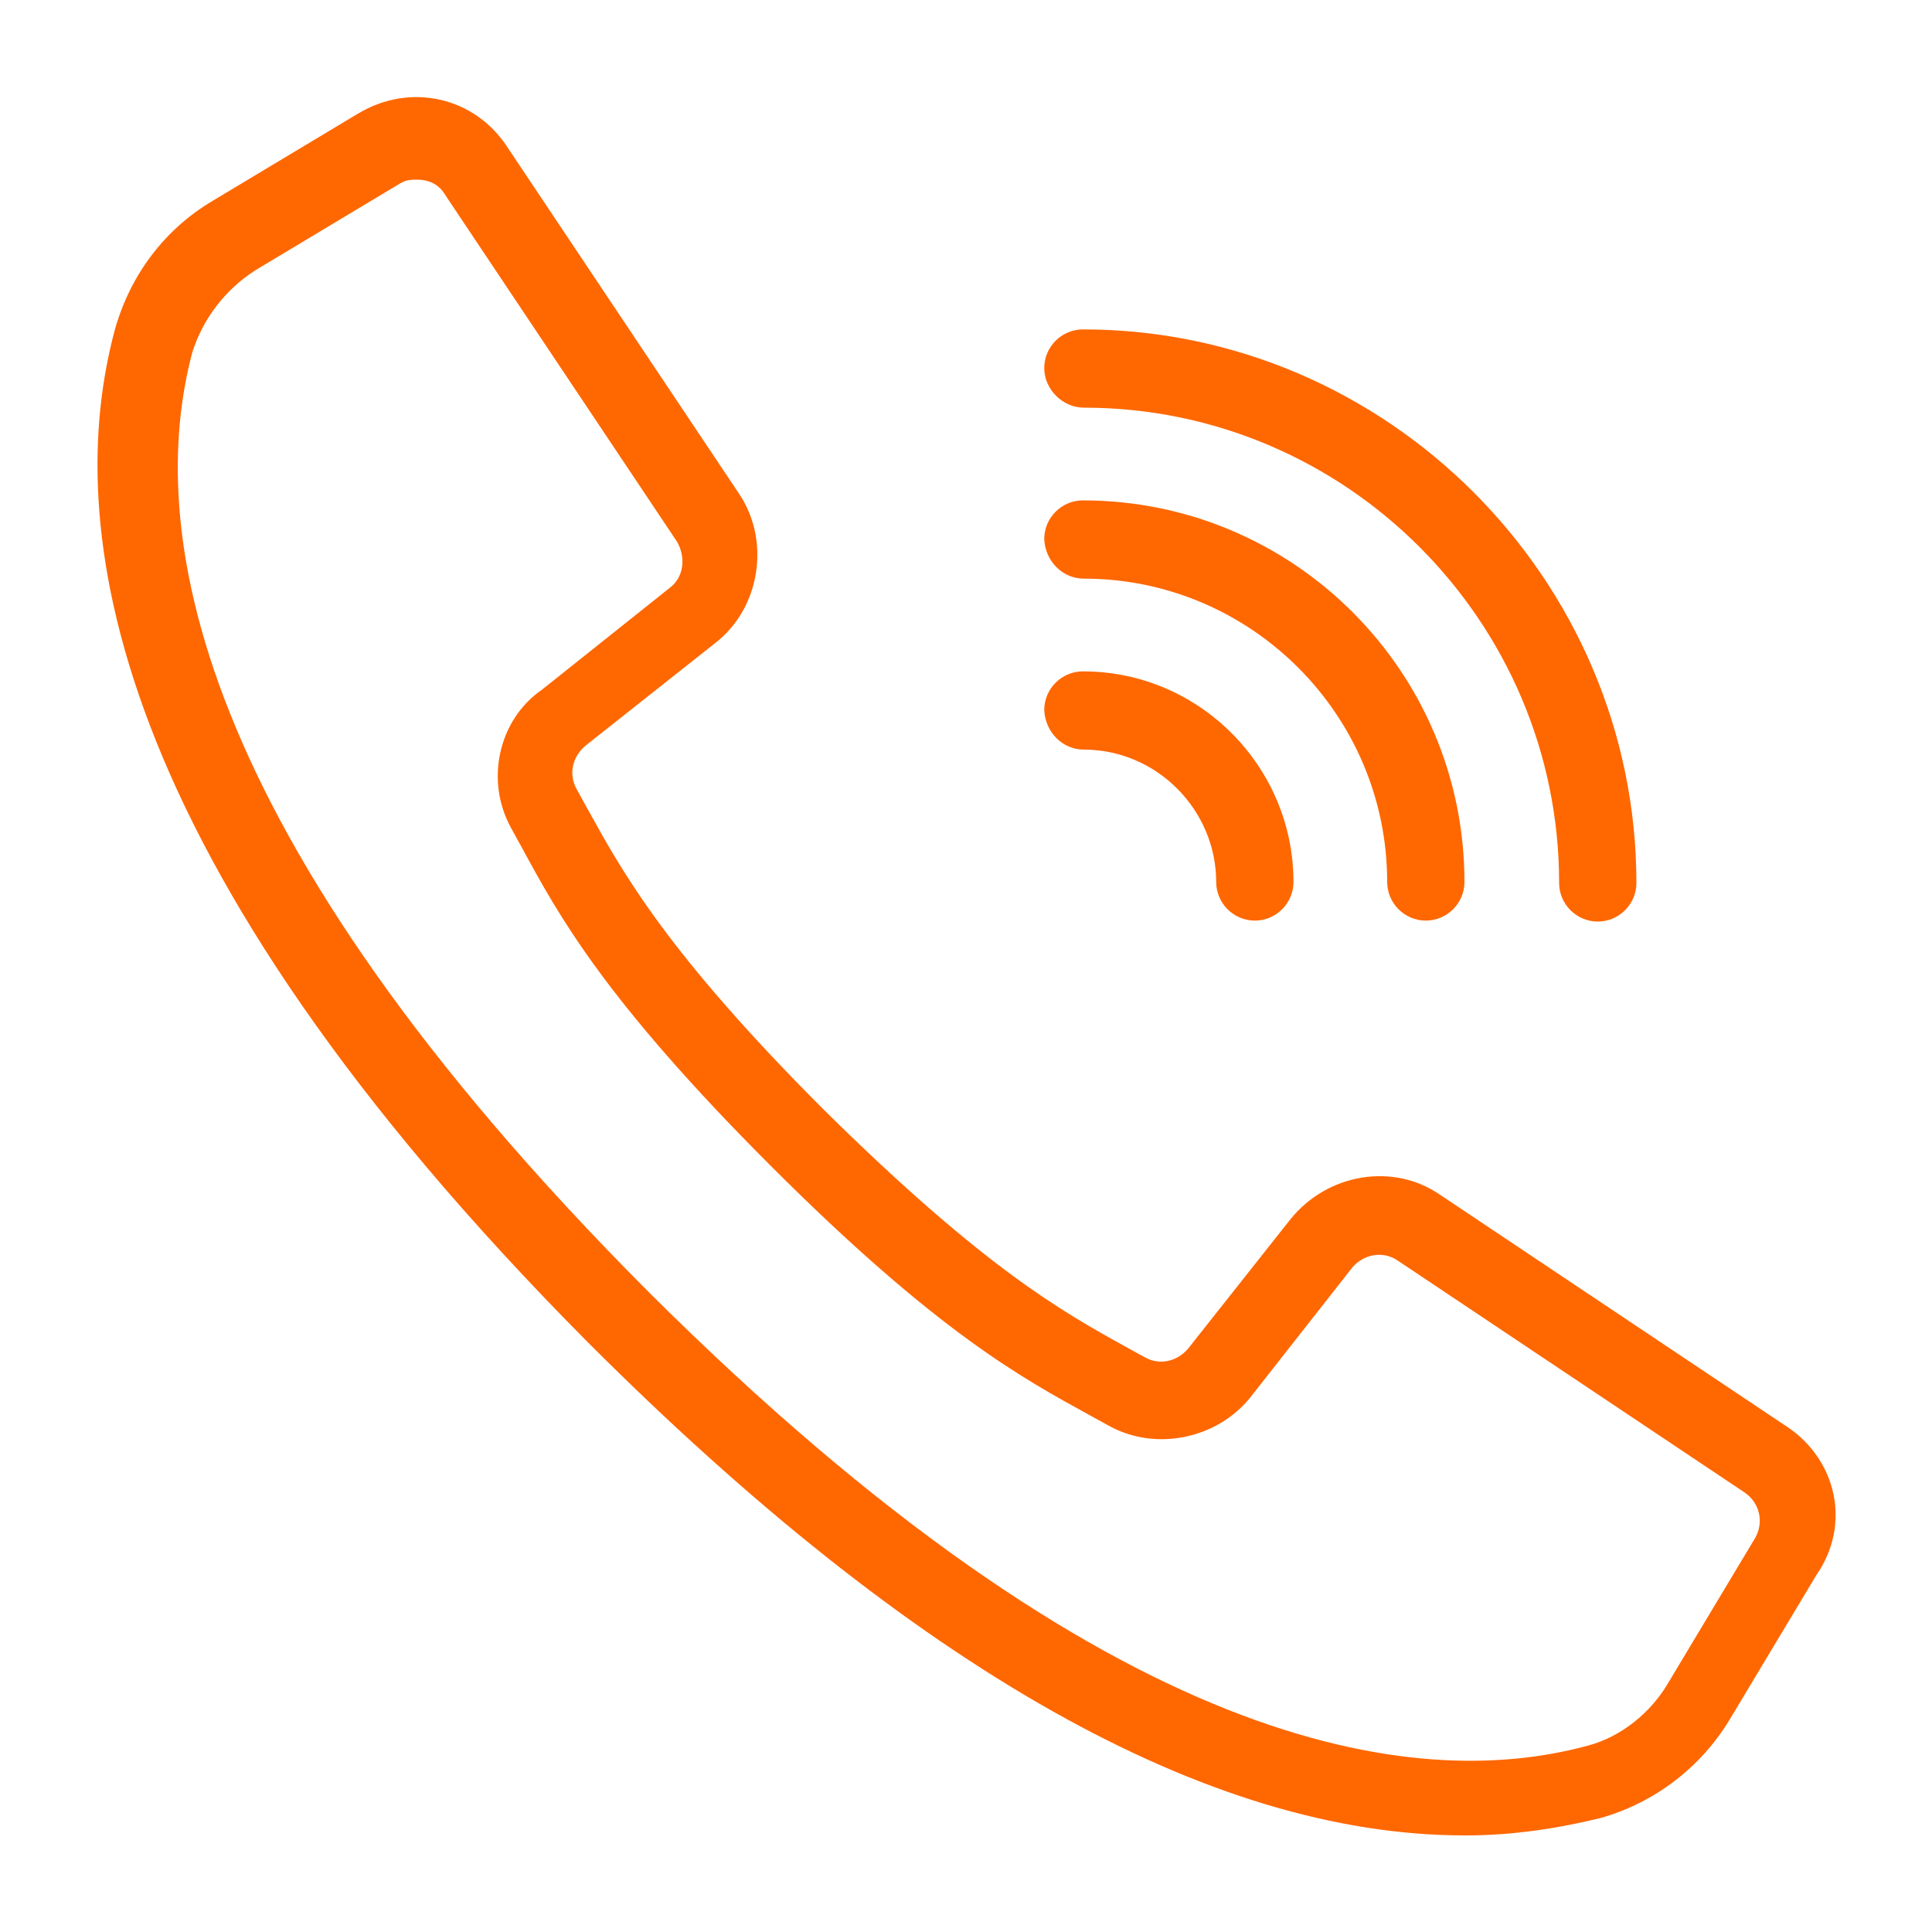 <?xml version="1.0" encoding="UTF-8"?> <!-- Generator: Adobe Illustrator 22.1.0, SVG Export Plug-In . SVG Version: 6.00 Build 0) --> <svg xmlns="http://www.w3.org/2000/svg" xmlns:xlink="http://www.w3.org/1999/xlink" id="Vrstva_1" x="0px" y="0px" viewBox="0 0 200 200" style="enable-background:new 0 0 200 200;" xml:space="preserve"> <style type="text/css"> .st0{fill:#FF6700;} </style> <g> <path class="st0" d="M52.9,85.7l1.1,2c3.8,7,8.5,15.7,25.8,33s26.1,22,33,25.8l2,1.1c4.9,2.7,11.2,1.3,14.6-2.9l10.6-13.5 c1.1-1.3,3.1-1.8,4.7-0.7l35.9,24c1.6,1.1,2,3.1,1.1,4.7l-9,15c-1.8,3.1-4.9,5.6-8.3,6.5c-18,4.9-49.4,0.7-97.2-46.9 C19.2,85.7,15.2,54.3,19.9,36.5C21,33,23.3,30,26.4,28l15-9c0.7-0.4,1.1-0.4,1.8-0.4c1.1,0,2.2,0.4,2.9,1.6l24,35.9 c0.9,1.6,0.7,3.6-0.7,4.7L56.1,71.4C51.6,74.5,50.2,80.8,52.9,85.7 M185,147.7l-35.9-24c-4.9-3.4-11.7-2.2-15.5,2.5L123,139.6 c-1.1,1.3-2.9,1.8-4.5,0.9l-2-1.1c-6.5-3.6-14.6-8.1-31.2-24.5C68.9,98.5,64.4,90.2,60.8,83.7l-1.1-2c-0.9-1.6-0.4-3.4,0.9-4.5 L74,66.6c4.7-3.6,5.8-10.6,2.5-15.5l-24-35.9C49.1,10,42.4,8.5,37,11.8l-15,9c-4.9,2.9-8.5,7.6-10.1,13.3 c-5.4,20-1.3,54.3,49,104.9c33.7,33.7,64.2,51,90.7,51h0.2c4.7,0,9.4-0.7,13.9-1.8c5.6-1.6,10.3-5.2,13.3-10.1l9-15 C191.7,157.8,190.1,151.1,185,147.7"></path> <path class="st0" d="M112.2,42.2c27.2,0,49.2,22.2,49.2,49.2c0,2.2,1.8,4,4,4c2.2,0,4-1.8,4-4c0-31.4-25.8-57.3-57.3-57.3 c-2.2,0-4,1.8-4,4S110,42.2,112.2,42.2"></path> <path class="st0" d="M112.2,59.9c17.3,0,31.4,14.1,31.4,31.4c0,2.2,1.8,4,4,4c2.2,0,4-1.8,4-4c0-21.8-17.7-39.5-39.5-39.5 c-2.2,0-4,1.8-4,4C108.2,58.1,110,59.9,112.2,59.9"></path> <path class="st0" d="M112.2,77.6c7.6,0,13.7,6.3,13.7,13.7c0,2.2,1.8,4,4,4s4-1.8,4-4c0-11.9-9.7-21.8-21.8-21.8c-2.2,0-4,1.8-4,4 C108.2,75.8,110,77.6,112.2,77.6"></path> </g> </svg> 